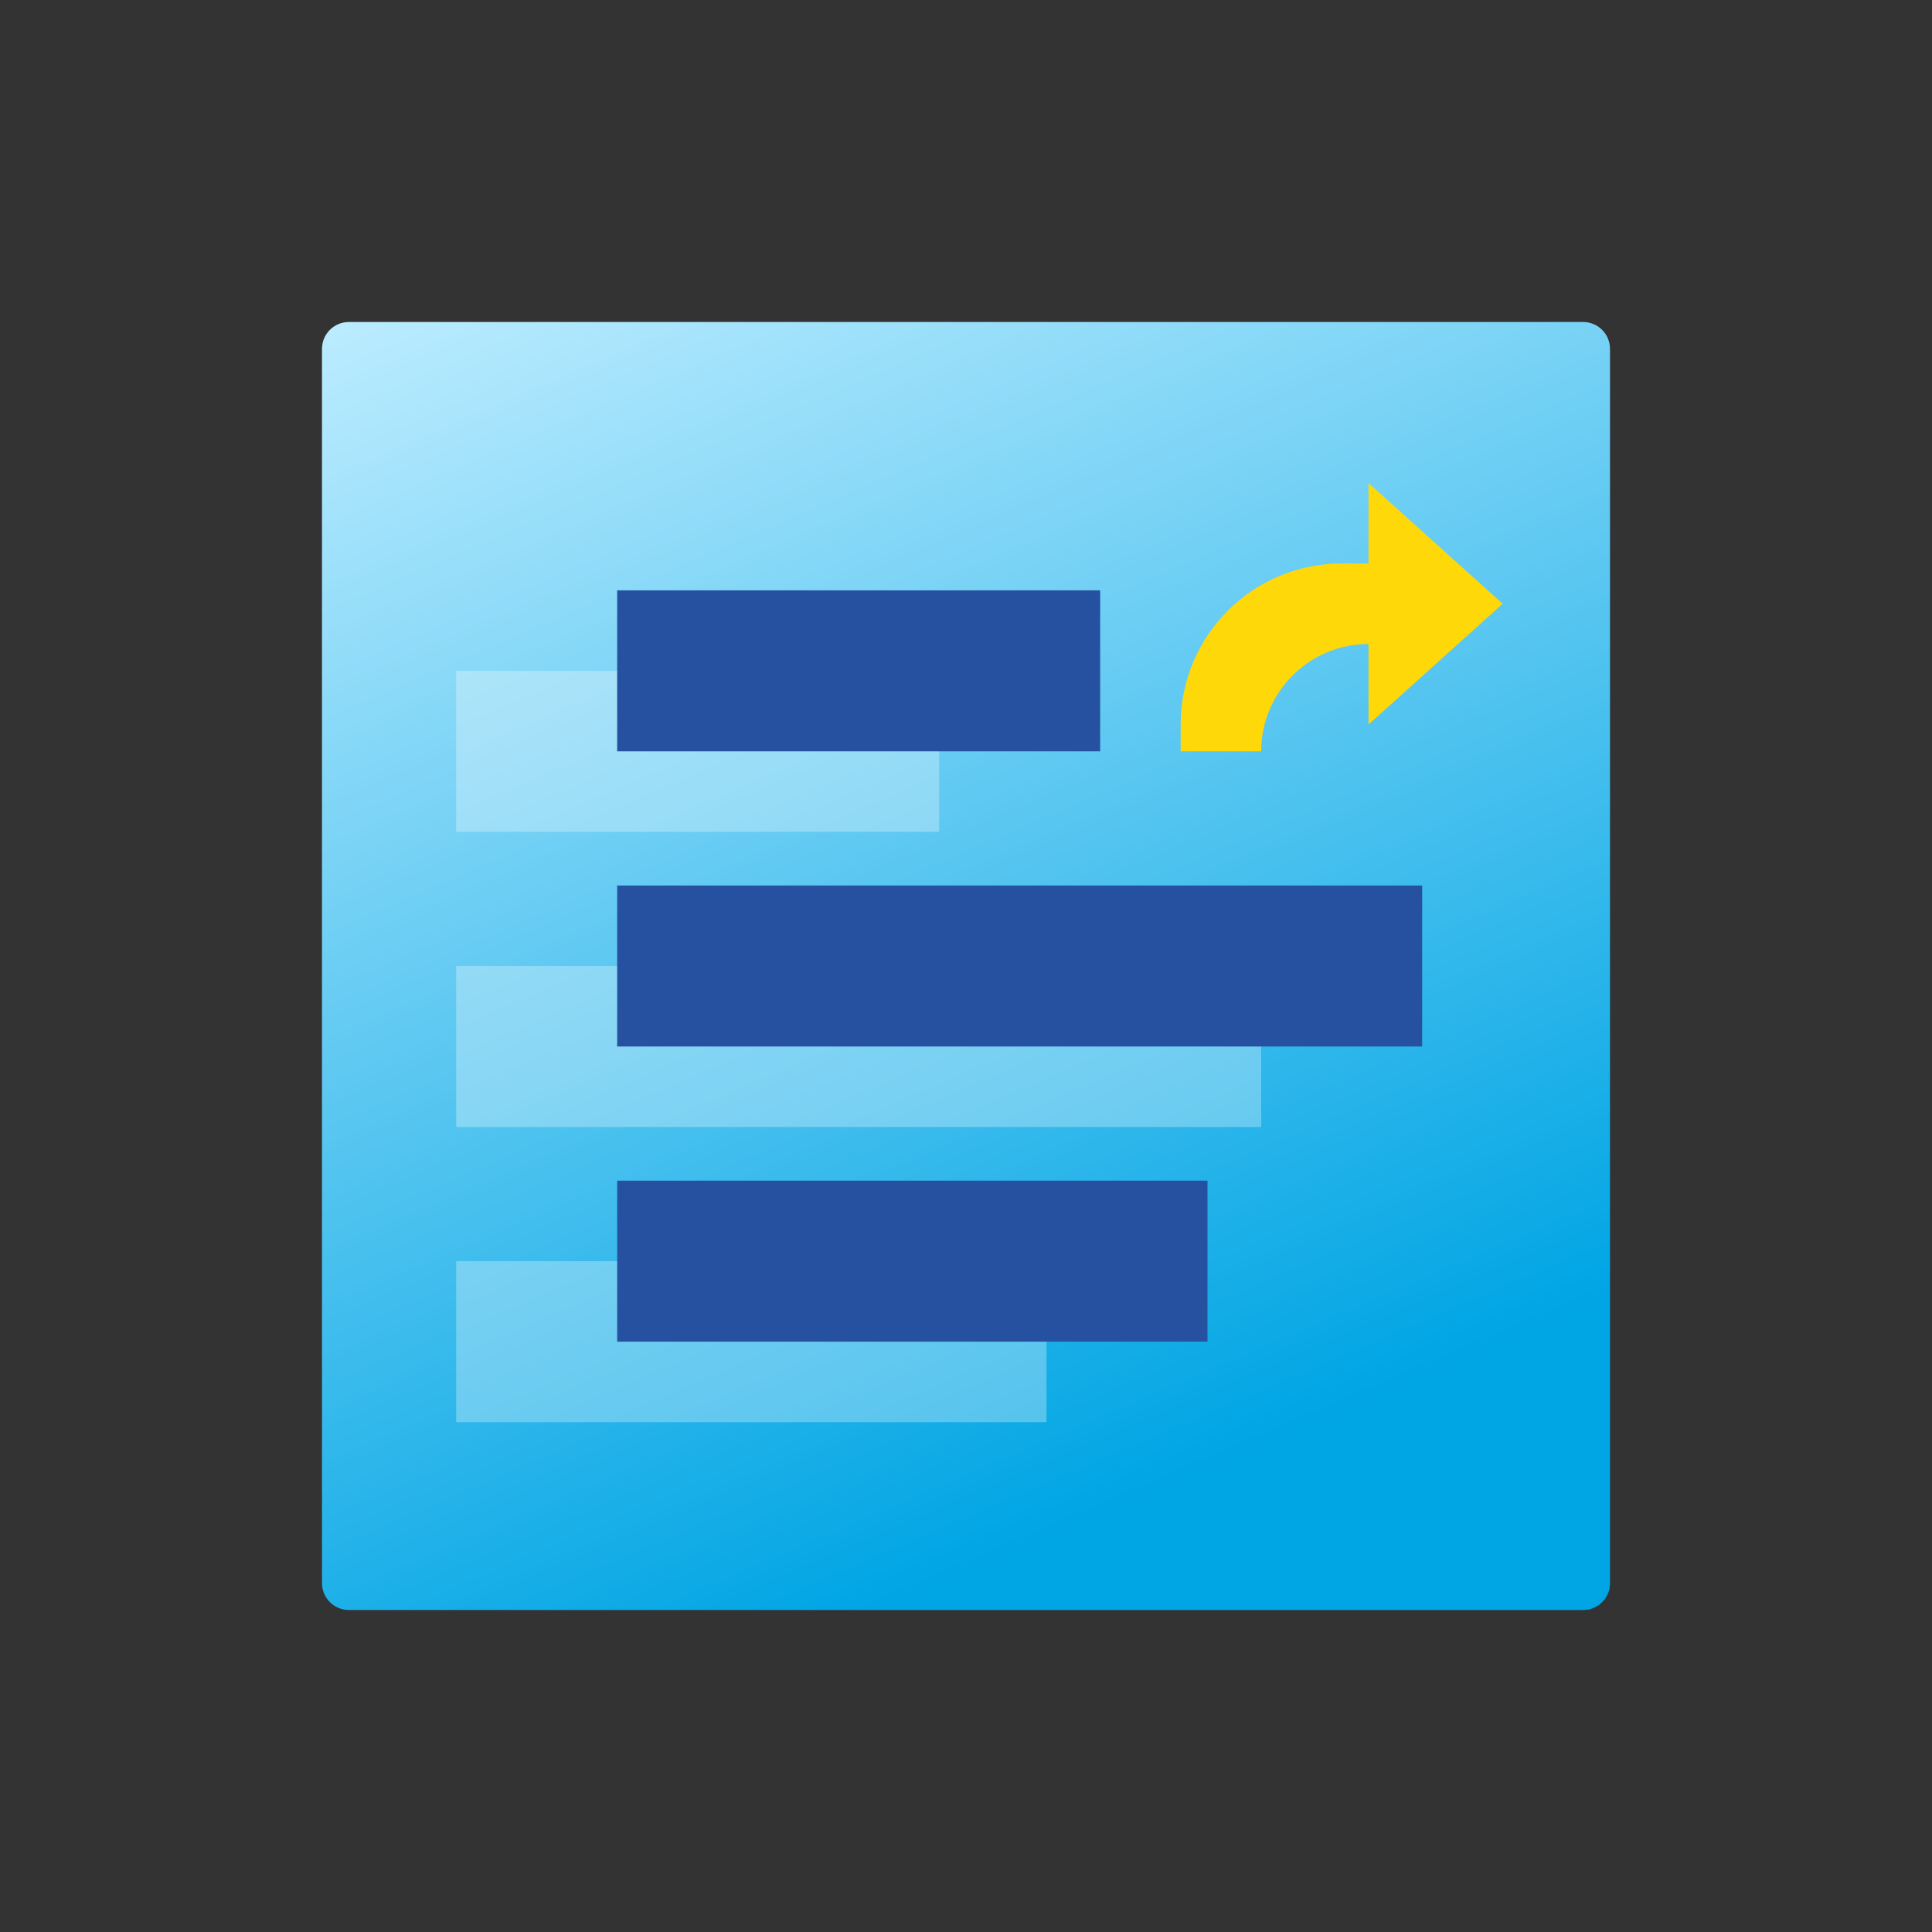 <svg width="72" height="72" viewBox="0 0 72 72" fill="none" xmlns="http://www.w3.org/2000/svg">
<rect x="0" y="0" width="72" height="72" fill="#333333" stroke="none"/>
<path d="M12 13C12 12.448 12.448 12 13 12H59C59.552 12 60 12.448 60 13V59C60 59.552 59.552 60 59 60H13C12.448 60 12 59.552 12 59V13Z" fill="url(#paint0_linear)"/>
<rect x="17" y="25" width="18" height="6" fill="white" fill-opacity="0.3"/>
<rect x="17" y="36" width="30" height="6" fill="white" fill-opacity="0.3"/>
<rect x="17" y="47" width="22" height="6" fill="white" fill-opacity="0.3"/>
<rect x="23" y="22" width="18" height="6" fill="#2651A1"/>
<rect x="23" y="33" width="30" height="6" fill="#2651A1"/>
<rect x="23" y="44" width="22" height="6" fill="#2651A1"/>
<path d="M44 27C44 23.686 46.686 21 50 21H51V18L56 22.5L51 27V24C48.791 24 47 25.791 47 28H44V27Z" fill="#FFD80A"/>
<defs>
<linearGradient id="paint0_linear" x1="12" y1="12" x2="32.65" y2="60" gradientUnits="userSpaceOnUse">
<stop stop-color="#BCECFF"/>
<stop offset="1" stop-color="#00A5E4"/>
</linearGradient>
</defs>
</svg>
